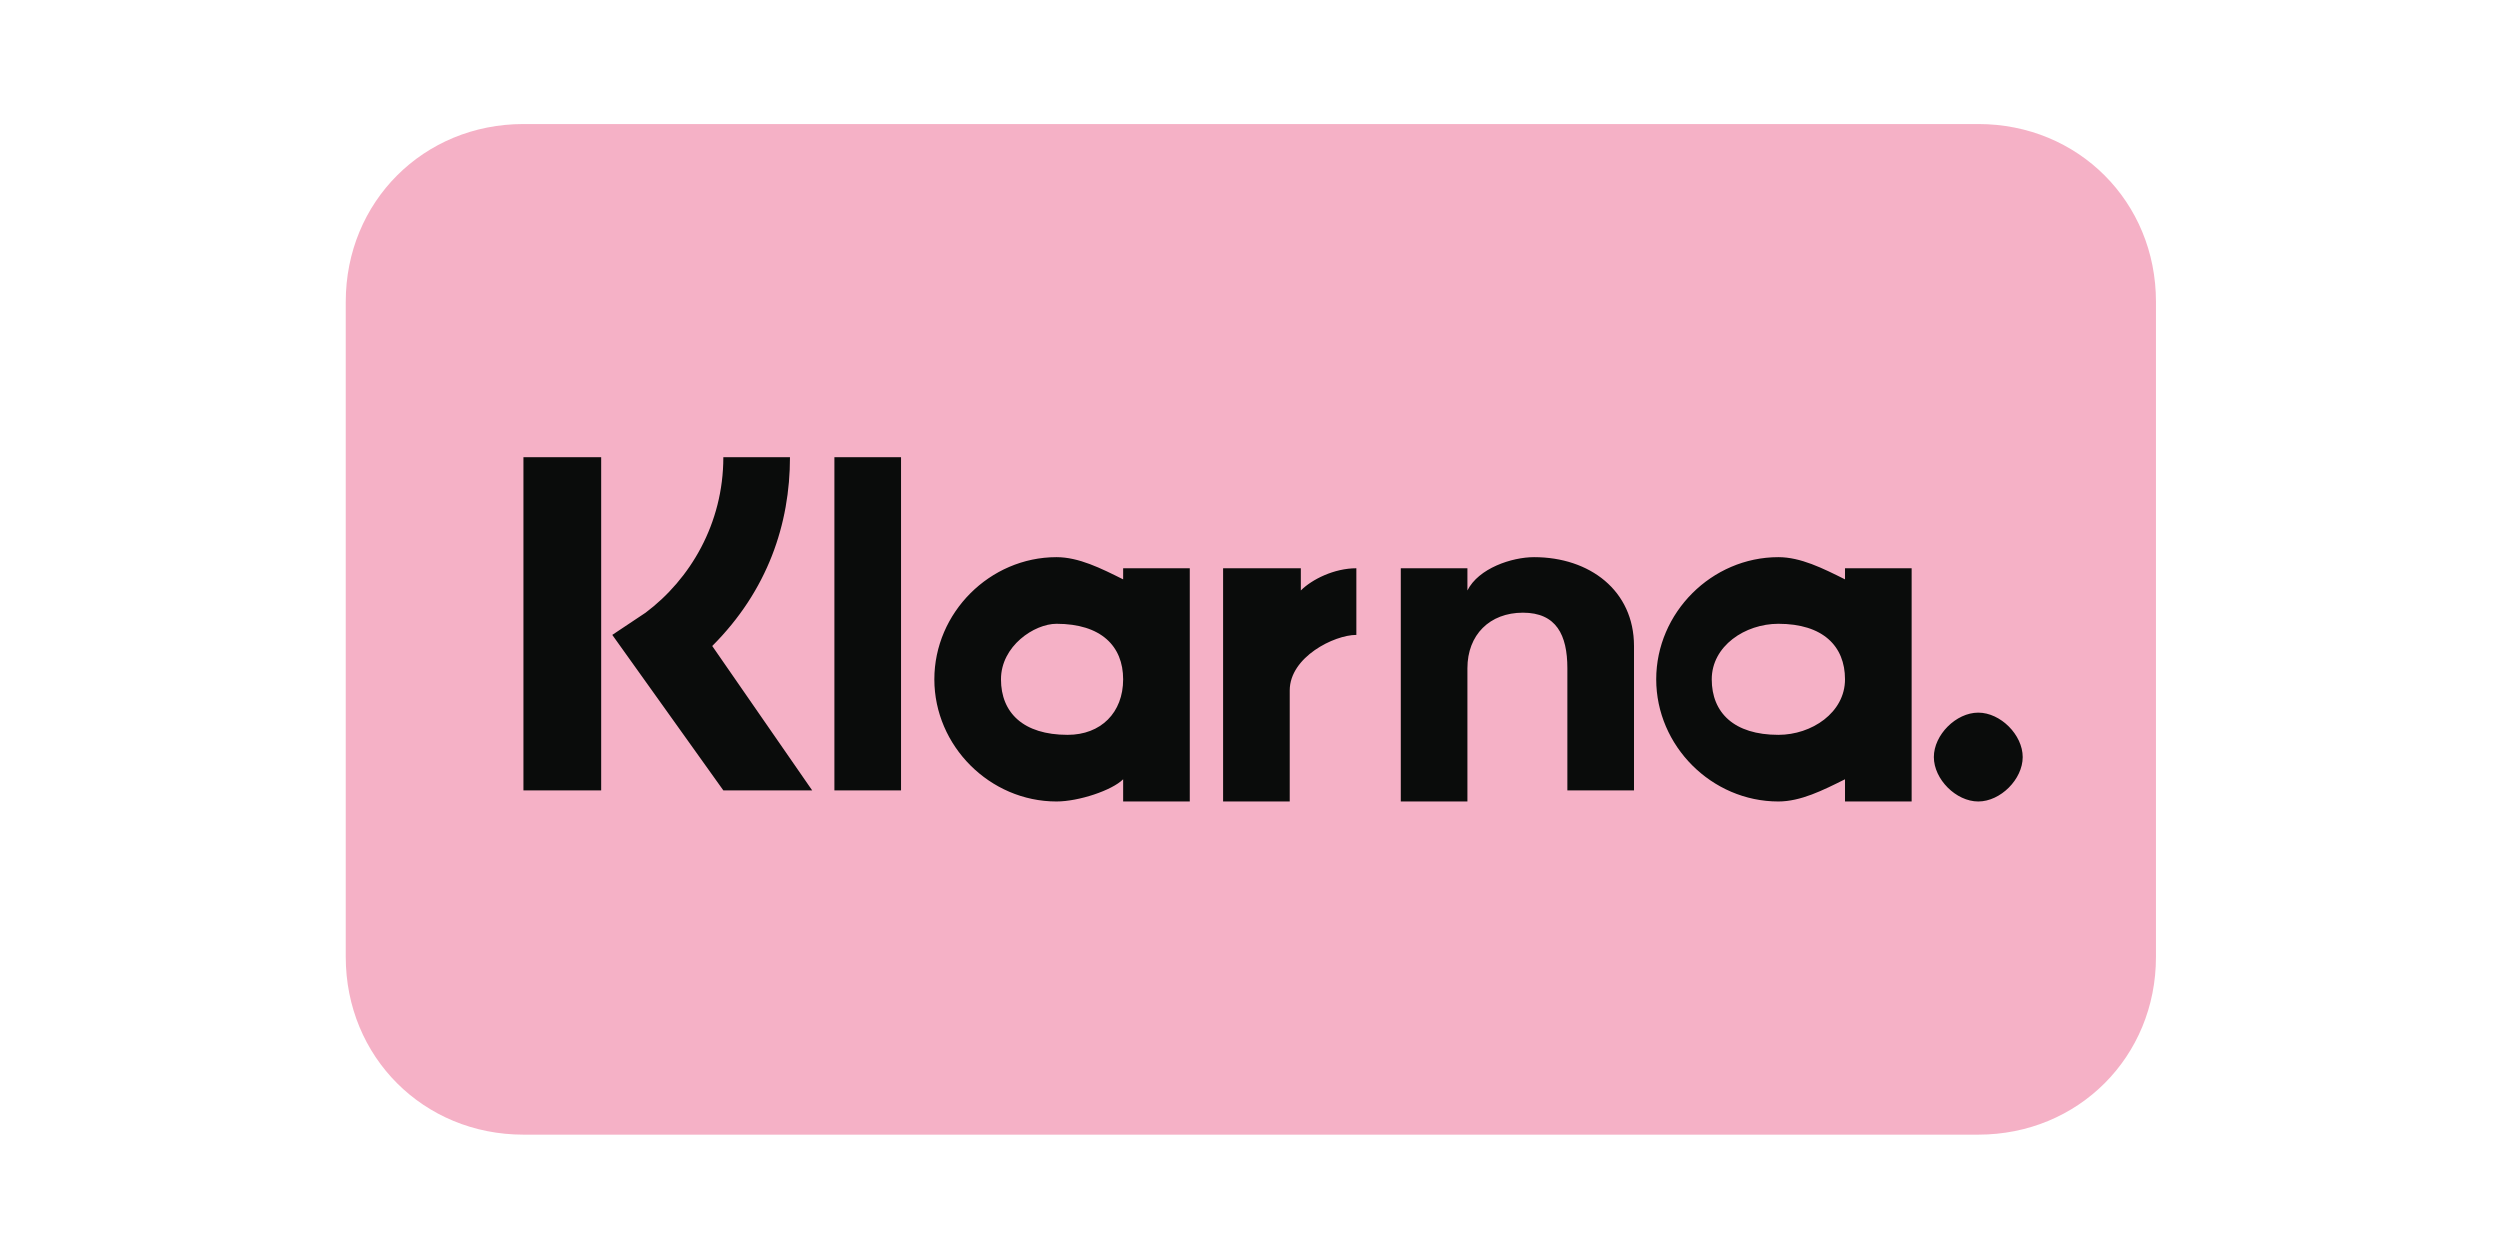 <?xml version="1.0" encoding="utf-8"?>
<!-- Generator: Adobe Illustrator 27.2.0, SVG Export Plug-In . SVG Version: 6.00 Build 0)  -->
<svg version="1.1" xmlns="http://www.w3.org/2000/svg" xmlns:xlink="http://www.w3.org/1999/xlink" x="0px" y="0px"
	 viewBox="0 0 400 200" style="enable-background:new 0 0 400 200;" xml:space="preserve">
<style type="text/css">
	.st0{fill-rule:evenodd;clip-rule:evenodd;fill:#F5B1C6;}
	.st1{fill-rule:evenodd;clip-rule:evenodd;fill:#0A0C0B;}
</style>
<g id="Ebene_1">
</g>
<g id="Ebene_2">
	<g>
		<g transform="matrix(17.769 0 0 17.769 .236 .3)">
			<path class="st0" d="M4.7,1.1h13.1c0.9,0,1.6,0.7,1.6,1.6v5.9c0,0.9-0.7,1.6-1.6,1.6H4.7c-0.9,0-1.6-0.7-1.6-1.6V2.7
				C3.1,1.8,3.8,1.1,4.7,1.1z"/>
			<g>
				<path class="st1" d="M17.8,6.4c-0.2,0-0.4,0.2-0.4,0.4c0,0.2,0.2,0.4,0.4,0.4c0.2,0,0.4-0.2,0.4-0.4C18.2,6.6,18,6.4,17.8,6.4
					L17.8,6.4z M16.6,6.1c0-0.3-0.2-0.5-0.6-0.5c-0.3,0-0.6,0.2-0.6,0.5c0,0.3,0.2,0.5,0.6,0.5C16.3,6.6,16.6,6.4,16.6,6.1z
					 M16.6,5.1h0.6v2.1h-0.6V7c-0.2,0.1-0.4,0.2-0.6,0.2c-0.6,0-1.1-0.5-1.1-1.1S15.4,5,16,5c0.2,0,0.4,0.1,0.6,0.2V5.1L16.6,5.1z
					 M11.7,5.3V5.1H11v2.1h0.6v-1c0-0.3,0.4-0.5,0.6-0.5c0,0,0,0,0,0V5.1C12,5.1,11.8,5.2,11.7,5.3L11.7,5.3z M10.1,6.1
					c0-0.3-0.2-0.5-0.6-0.5C9.3,5.6,9,5.8,9,6.1c0,0.3,0.2,0.5,0.6,0.5C9.9,6.6,10.1,6.4,10.1,6.1z M10.1,5.1h0.6v2.1h-0.6V7
					C10,7.1,9.7,7.2,9.5,7.2c-0.6,0-1.1-0.5-1.1-1.1S8.9,5,9.5,5c0.2,0,0.4,0.1,0.6,0.2V5.1L10.1,5.1z M13.8,5
					c-0.2,0-0.5,0.1-0.6,0.3V5.1h-0.6v2.1h0.6V6c0-0.3,0.2-0.5,0.5-0.5c0.3,0,0.4,0.2,0.4,0.5v1.1h0.6V5.8C14.7,5.3,14.3,5,13.8,5
					L13.8,5z M7.5,7.1h0.6v-3H7.5V7.1z M4.7,7.1h0.7v-3H4.7V7.1z M7.1,4.1c0,0.6-0.2,1.2-0.7,1.7l0.9,1.3H6.5l-1-1.4l0.3-0.2
					c0.4-0.3,0.7-0.8,0.7-1.4L7.1,4.1L7.1,4.1z"/>
			</g>
		</g>
	</g>
	<g>
	</g>
	<g>
	</g>
	<g>
	</g>
	<g>
	</g>
	<g>
	</g>
	<g>
	</g>
	<g>
	</g>
	<g>
	</g>
	<g>
	</g>
	<g>
	</g>
	<g>
	</g>
	<g>
	</g>
	<g>
	</g>
	<g>
	</g>
	<g>
	</g>
</g>
</svg>

